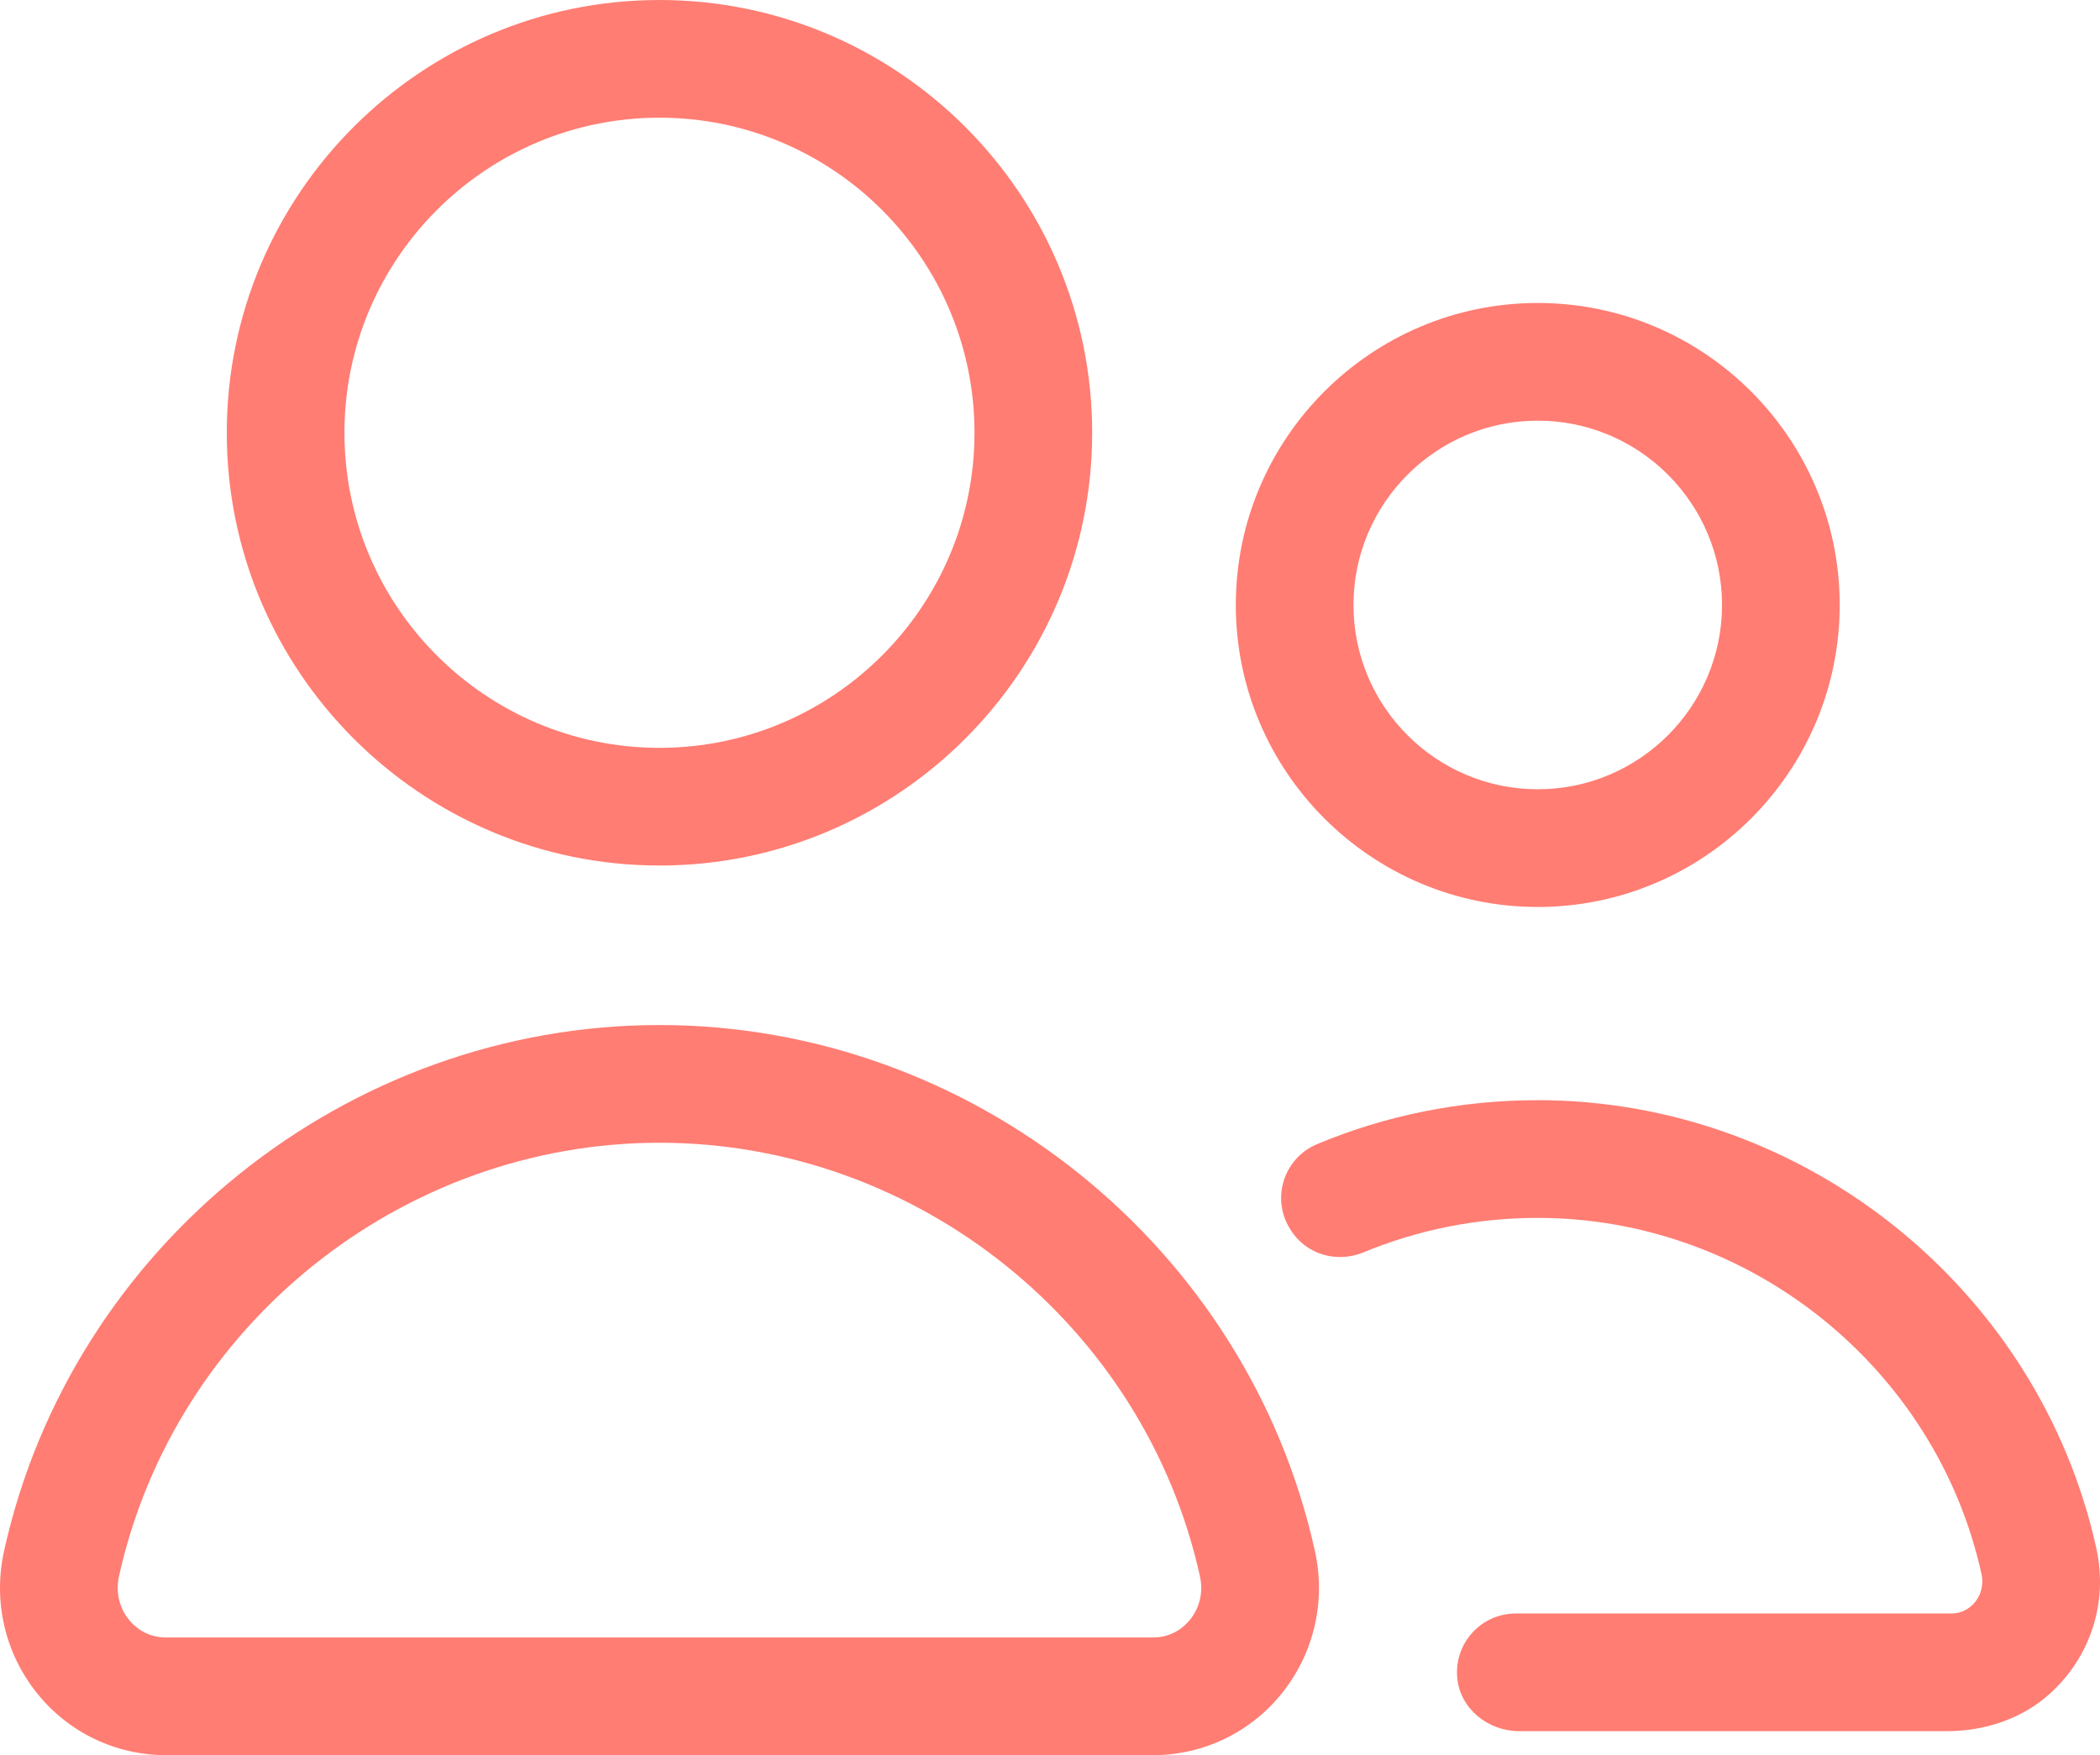 <?xml version="1.0" encoding="UTF-8"?> <svg xmlns="http://www.w3.org/2000/svg" id="b" data-name="Calque 2" width="89.23" height="74.568" viewBox="0 0 89.23 74.568"><g id="c" data-name="Layer 1"><g><g><path d="M48.981,74.568H7.062c-2.144,0-4.144-.958-5.486-2.629-1.364-1.698-1.876-3.9-1.404-6.042,2.857-12.95,14.57-22.349,27.85-22.349h0c13.279,0,24.992,9.399,27.85,22.349.472,2.141-.04,4.343-1.404,6.042-1.342,1.67-3.342,2.629-5.486,2.629ZM28.022,48.549c-10.953,0-20.612,7.75-22.967,18.426-.145.654.008,1.322.419,1.833.228.284.738.761,1.588.761h41.919c.851,0,1.36-.477,1.588-.761.411-.511.563-1.179.419-1.833-2.356-10.677-12.015-18.426-22.967-18.426Z" fill="#ff7d73"></path><path d="M28.021,36.771c-10.138,0-18.385-8.248-18.385-18.386S17.884,0,28.021,0s18.386,8.248,18.386,18.386-8.248,18.386-18.386,18.386ZM28.021,5c-7.381,0-13.385,6.005-13.385,13.386s6.004,13.386,13.385,13.386,13.386-6.005,13.386-13.386-6.005-13.386-13.386-13.386Z" fill="#ff7d73"></path></g><path d="M82.72,73.548h-18.17c-1.308,0-2.499-.941-2.629-2.242-.15-1.497,1.021-2.758,2.487-2.758h18.499c.543,0,.87-.305,1.016-.486.267-.332.366-.768.271-1.195-1.934-8.764-9.863-15.125-18.853-15.125-2.581,0-5.083.503-7.397,1.461-1.14.472-2.451.099-3.102-.95l-.036-.058c-.805-1.297-.247-3.001,1.162-3.589,2.929-1.224,6.101-1.865,9.373-1.865,11.318,0,21.3,8.011,23.736,19.048.499,2.261-.23,4.597-1.991,6.18-1.186,1.066-2.771,1.579-4.365,1.579Z" fill="#ff7d73"></path><path d="M65.34,38.532c-7.074,0-12.83-5.755-12.83-12.83s5.755-12.83,12.83-12.83,12.83,5.755,12.83,12.83-5.755,12.83-12.83,12.83ZM65.34,17.872c-4.317,0-7.83,3.512-7.83,7.83s3.512,7.83,7.83,7.83,7.83-3.513,7.83-7.83-3.513-7.83-7.83-7.83Z" fill="#ff7d73"></path></g></g></svg> 